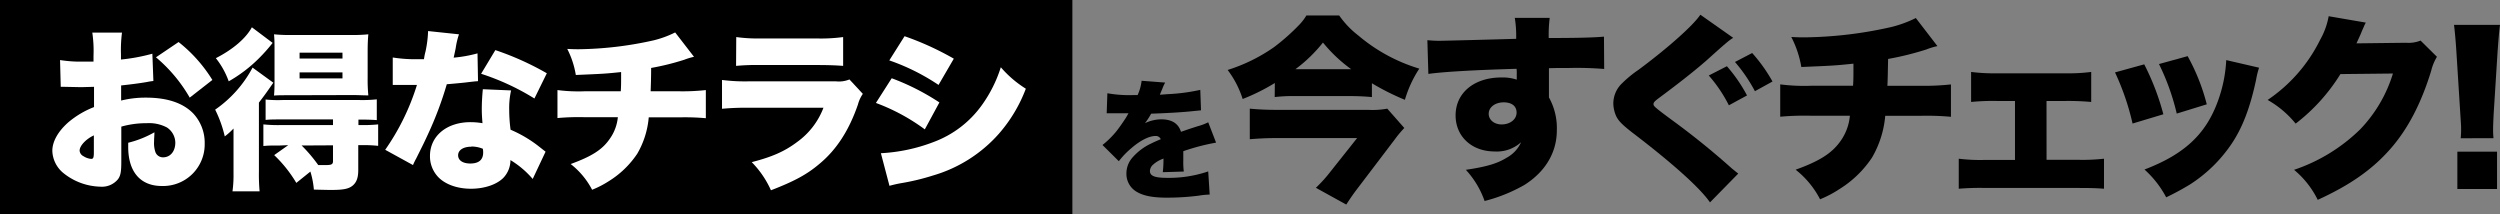 <svg xmlns="http://www.w3.org/2000/svg" viewBox="0 0 582.82 50"><rect x="0" y="0" width="582.82" height="50" fill="#808080" stroke="none"/><g id="レイヤー_2" data-name="レイヤー 2"><g id="レイヤー_1-2" data-name="レイヤー 1"><path d="M297.2,19.35a47,47,0,0,1-7.5,3.73,22.37,22.37,0,0,0-3.5-6.77A39.48,39.48,0,0,0,297,11a49.06,49.06,0,0,0,6-5.33,12.18,12.18,0,0,0,1.56-2.07h7.64a21,21,0,0,0,4.42,4.64A39.6,39.6,0,0,0,330.88,16a27,27,0,0,0-3.36,7.27,57.58,57.58,0,0,1-7.69-3.86v3.22c-1.51-.14-3.17-.23-5-.23H302a36.32,36.32,0,0,0-4.83.23Zm30.18,10.49a26.32,26.32,0,0,0-2.16,2.58l-8.56,11.27c-1.06,1.38-1.61,2.16-2.81,4l-7.08-3.91a33.08,33.08,0,0,0,3.4-3.77l6.21-7.82H297.47c-2,0-4,.09-6.11.27V25.33c2,.19,3.95.28,6.16.28H319a18.8,18.8,0,0,0,4.41-.28ZM315,16.13a34.37,34.37,0,0,1-6.58-6.21A34.12,34.12,0,0,1,302,16.13Z"/><path d="M332.76,9.37c1.15.09,1.65.14,2.8.14s13.62-.33,17.9-.46a26.28,26.28,0,0,0-.32-4.88h8.14a31.7,31.7,0,0,0-.23,4.69c7.64,0,11-.14,12.88-.32l.05,7.54a77.78,77.78,0,0,0-8.28-.23c-2.44,0-2.76,0-4.6.05v6.81a14.67,14.67,0,0,1,1.84,7.68c0,5.15-2.67,9.66-7.6,12.75a37.16,37.16,0,0,1-9.24,3.72,20.81,20.81,0,0,0-4.37-7.27c4.64-.69,7.27-1.42,9.48-2.8a7.69,7.69,0,0,0,3.4-3.64,8.4,8.4,0,0,1-6.17,2.16c-5.33,0-9.1-3.49-9.1-8.41,0-5.25,4.32-8.84,10.67-8.84a10.36,10.36,0,0,1,3.59.51V17.14a6.86,6.86,0,0,0-.05-1.1c-9.52.27-17,.69-20.56,1.19Zm14.3,17.16c0,1.42,1.29,2.48,3,2.48,2,0,3.5-1.19,3.5-2.76s-1.2-2.39-3-2.39C348.54,23.86,347.06,25,347.06,26.53Z"/><path d="M404.06,8.82c-1,.59-1.84,1.33-6.35,5.38C394.49,17,390.58,20,387,22.66c-1.25.92-1.52,1.2-1.52,1.61s0,.56,4.32,3.73a179.56,179.56,0,0,1,14,11.32l1.43,1.15-6.58,6.71c-2.34-3.4-8.88-9.24-18.12-16.28-2.3-1.8-3.13-2.62-3.73-3.77a7.64,7.64,0,0,1-.69-3,6.54,6.54,0,0,1,1.7-4.37,27.12,27.12,0,0,1,4.19-3.5c6.94-5.15,12.79-10.39,14.4-12.83Zm-1.47,6.62a36,36,0,0,1,4.69,6.81l-4.23,2.3a32.77,32.77,0,0,0-4.69-6.95Zm5.89-3.08A36.69,36.69,0,0,1,413.22,19l-4.1,2.26a36.32,36.32,0,0,0-4.65-6.81Z"/><path d="M451.67,10.75a16.17,16.17,0,0,0-2.58.78,68.7,68.7,0,0,1-8.92,2.21C440.12,16,440.08,19,440,20h7.55a57.71,57.71,0,0,0,7.27-.32v7.55a61.2,61.2,0,0,0-7.14-.23h-8.18a23.26,23.26,0,0,1-3.09,9.75,24.83,24.83,0,0,1-7.63,7.36,25.83,25.83,0,0,1-4.47,2.35,21,21,0,0,0-5.7-6.9c5.57-2,8.42-3.82,10.4-6.58a12,12,0,0,0,2.25-6h-9.06a62,62,0,0,0-7.18.23V19.67a44.21,44.21,0,0,0,7.32.32H432c.09-1.38.09-2.25.09-3.86V14.84c-4.37.46-4.74.46-12.15.78a23.78,23.78,0,0,0-2.34-7c1.56.09,2.39.09,3.08.09a95.89,95.89,0,0,0,20.15-2.39,27.11,27.11,0,0,0,5.8-2.12Z"/><path d="M477.11,37.25h7.18A45.37,45.37,0,0,0,490.5,37v7c-1.66-.13-2.95-.18-6.21-.18h-21.4a60,60,0,0,0-6.25.18V37a40.69,40.69,0,0,0,6.21.28h6.9V23.54h-4.23a51.1,51.1,0,0,0-6,.23v-7a41.39,41.39,0,0,0,5.94.32h16.06a40.89,40.89,0,0,0,6-.32v7a58.43,58.43,0,0,0-6-.23h-4.42Z"/><path d="M499.88,15a57.81,57.81,0,0,1,4.46,11.64l-7.18,2.16a58.37,58.37,0,0,0-4.09-11.92Zm26.77.78a19.64,19.64,0,0,0-.69,2.8c-1.38,6.49-3.17,11.18-5.75,15A33.39,33.39,0,0,1,510.55,43,62.17,62.17,0,0,1,505,46a23.37,23.37,0,0,0-5.06-6.48C509.17,36,514.18,31.36,517,23.72a32.42,32.42,0,0,0,2-9.71ZM510,13.09a47.14,47.14,0,0,1,4.46,11.23l-7,2.16a53.61,53.61,0,0,0-4.14-11.55Z"/><path d="M551.54,5.27A7.28,7.28,0,0,0,551,6.42c-.09.14-.18.42-.32.69-.18.46-.32.79-.41,1-.6,1.33-.6,1.33-.92,2l11.55-.14a7.57,7.57,0,0,0,3.4-.51l3.82,3.78a11.42,11.42,0,0,0-1.34,3.26c-2.34,7.64-5.47,13.62-9.52,18.22-4.19,4.78-9.38,8.42-16.93,11.87a21.23,21.23,0,0,0-5.52-7,40.44,40.44,0,0,0,15.37-9.39,32.32,32.32,0,0,0,7.68-13.06l-12.24.13a43.13,43.13,0,0,1-10.44,11.55,22.92,22.92,0,0,0-6.53-5.52,36.21,36.21,0,0,0,12.23-14,17.45,17.45,0,0,0,2-5.52Z"/><path d="M573.66,32.23a21.22,21.22,0,0,0,.09-2.39c0-.51,0-.51-.18-3.27L572.65,12c-.14-2.3-.37-4.78-.55-6.21h10.72c-.23,1.79-.37,3.73-.56,6.21l-.92,14.58c-.09,1.84-.13,2.9-.13,3.64,0,.5,0,.92.09,2Zm-.78,11.83v-8.7h9.25v8.7Z"/><path d="M258.16,21.74a29.18,29.18,0,0,0,6.21.42h.84a10.86,10.86,0,0,0,.93-3.33l5.49.42a9.44,9.44,0,0,0-.64,1.41c-.38.87-.56,1.35-.59,1.41.29,0,.29,0,1.83-.12a44.11,44.11,0,0,0,7.59-1l.17,4.77-2.7.27c-2.13.21-5.87.42-8.93.51a16.25,16.25,0,0,1-1.44,2.22,8.85,8.85,0,0,1,3.81-.9c2.49,0,4,1,4.59,2.91l2.09-.72,1.87-.6a12.65,12.65,0,0,0,2.39-.9l1.83,4.74a49.26,49.26,0,0,0-7.64,2c0,.81,0,.84,0,2.16a17.15,17.15,0,0,0,.12,2.58l-4.9.15a25.84,25.84,0,0,0,.16-3.18l-.28.12a6.72,6.72,0,0,0-2.09,1.26,2.08,2.08,0,0,0-.79,1.53c0,1.14,1.12,1.59,4,1.59a28.35,28.35,0,0,0,9.59-1.5l.34,5.4a19.11,19.11,0,0,0-2.67.27,59.33,59.33,0,0,1-7.23.45c-3.39,0-5.52-.42-7.14-1.38a4.82,4.82,0,0,1-2.37-4.26,5.58,5.58,0,0,1,1.47-3.78,13.17,13.17,0,0,1,4.31-3.21c.73-.36,1-.48,2.23-1a1.25,1.25,0,0,0-1.2-.75c-1.53,0-3.6,1.05-5.7,2.88a19.06,19.06,0,0,0-2.88,3l-3.81-3.78a20.6,20.6,0,0,0,3.18-3.12c.66-.81,1.86-2.55,2.31-3.27l.57-1h-1c-1.29,0-1.29,0-2.58,0-.42,0-.63,0-1.05,0h-.45Z"/><rect width="250" height="50"/><path d="M35.76,18.88c-.6.08-.72.08-1.52.24-1.56.28-4.08.6-6,.8v3.52A23.42,23.42,0,0,1,34,22.76C39,22.76,42.63,24,45,26.4a10,10,0,0,1,2.72,7.08,9.7,9.7,0,0,1-10,9.88c-5,0-7.83-3.32-7.83-9.08v-1A23.78,23.78,0,0,0,36,30.84c0,.84-.08,1.28-.08,2.12a6.6,6.6,0,0,0,.32,2.52A1.87,1.87,0,0,0,38,36.68c1.71,0,2.87-1.4,2.87-3.44a4.31,4.31,0,0,0-1.95-3.52,8.94,8.94,0,0,0-4.76-1,21.34,21.34,0,0,0-5.88.8l0,7.08v1c0,2.44-.16,3.32-.76,4.16a4.81,4.81,0,0,1-4.08,1.76,14.23,14.23,0,0,1-8.64-3.16,6.94,6.94,0,0,1-2.6-5.2c0-2.16,1.32-4.52,3.72-6.64a21.13,21.13,0,0,1,6-3.56V20.24l-3,.08L15,20.24a7.88,7.88,0,0,0-.84,0L14,14a30.23,30.23,0,0,0,5.48.36H21c.56,0,.56,0,.8,0V13a29.34,29.34,0,0,0-.28-5.4h6.92a31.48,31.48,0,0,0-.24,5v1.28a43.51,43.51,0,0,0,7.32-1.36ZM21.88,31.56c-1.88.88-3.32,2.44-3.32,3.56a1.57,1.57,0,0,0,.88,1.28,3.93,3.93,0,0,0,1.8.64c.52,0,.64-.28.64-1.6Zm22.35-8.8a35,35,0,0,0-7.87-9.4L41.63,9.8a33.83,33.83,0,0,1,7.88,8.84Z" style="fill:#fff"/><path d="M54.44,33.88c0-1.36,0-2,0-3.92A15.83,15.83,0,0,1,52.4,31.8a28,28,0,0,0-2.24-6.24,27.67,27.67,0,0,0,8.72-9.8l4.84,3.52c-1.44,2.08-2,2.88-3.36,4.64V40a44,44,0,0,0,.16,4.6H54.2a27.59,27.59,0,0,0,.24-4.16ZM63.56,10a38.85,38.85,0,0,1-3.16,3.56,32.88,32.88,0,0,1-7.08,5.4,18.74,18.74,0,0,0-3-5.4c3.92-2,7-4.6,8.4-7.2Zm1.72,23.92c-1.84,0-2.72,0-3.88.12V29a33.65,33.65,0,0,0,4,.16H77.63V27.84H65.8c-1.8,0-2.88,0-3.88.12V23.2a27.91,27.91,0,0,0,3.92.12h18a31.8,31.8,0,0,0,4-.16V28c-1-.08-2.08-.12-3.88-.12h-.4v1.28h.6a34.76,34.76,0,0,0,4-.16V34a30.89,30.89,0,0,0-3.88-.16h-.76v5.8c0,1.8-.4,2.88-1.32,3.64s-2.2,1-4.92,1c-.52,0-1,0-4.11-.08A19.59,19.59,0,0,0,72.36,40l-3.28,2.64a30.16,30.16,0,0,0-5.16-6.48l3.28-2.32Zm2.28-11.72c-1.68,0-2.92,0-3.68.08C64,21,64,19.84,64,18.12v-6.4C64,10.2,64,9.2,63.88,8a37.73,37.73,0,0,0,4.28.16H81.55A38.09,38.09,0,0,0,85.87,8c-.12,1.28-.16,2.44-.16,4.16v6a37.37,37.37,0,0,0,.16,4.08c-1.2,0-2.36-.08-3.6-.08Zm2.28-8.56h10V12.28h-10Zm0,4.64h10V16.88h-10Zm.48,15.64a34.54,34.54,0,0,1,3.87,4.56c.76,0,1.32,0,1.84,0,1.28,0,1.6-.2,1.6-.92V33.88Z" style="fill:#fff"/><path d="M107,8a17.48,17.48,0,0,0-.76,3.2c-.2,1-.28,1.32-.48,2.24a30.79,30.79,0,0,0,5.56-1l.12,6.48c-1,.08-1,.08-3,.32-1.08.12-3.28.32-4.28.4a82.24,82.24,0,0,1-4.36,11.6c-.84,1.84-1.2,2.56-2.76,5.68a16.17,16.17,0,0,0-.76,1.56L89.8,34.92A54.37,54.37,0,0,0,97.2,19.8H95c-.92,0-.92,0-1.84,0H91.56v-6.4a32.7,32.7,0,0,0,5.84.4c.44,0,.64,0,1.44,0A13.75,13.75,0,0,1,99.2,12a26.71,26.71,0,0,0,.6-4.76Zm17.19,33.72A21.42,21.42,0,0,0,119,37.32a6,6,0,0,1-1.67,4.16C115.8,43,113,44,109.8,44s-5.92-1-7.56-2.64a7,7,0,0,1-2-5c0-4.64,3.88-7.88,9.44-7.88a16.37,16.37,0,0,1,2.8.24c-.12-1.52-.16-2.28-.16-3.2,0-1.64.08-2.92.24-4.72l6.59.28a18.59,18.59,0,0,0-.44,4.52,35.62,35.62,0,0,0,.32,4.64,29.3,29.3,0,0,1,6.16,3.56c.12.08.76.6,2,1.56Zm-14.31-7.52c-1.88,0-3.08.8-3.08,2s1.12,1.92,2.84,1.92c2,0,3-.88,3-2.56a4.07,4.07,0,0,0-.08-.88A7,7,0,0,0,109.88,34.16Zm14.71-11.24a56.51,56.51,0,0,0-12.43-5.76l3.32-5.52a66.94,66.94,0,0,1,12,5.4Z" style="fill:#fff"/><path d="M161.79,13.24a14.91,14.91,0,0,0-2.24.68,58.82,58.82,0,0,1-7.75,1.92c0,2-.08,4.56-.12,5.44h6.55a50,50,0,0,0,6.32-.28v6.56a54.23,54.23,0,0,0-6.19-.2h-7.12a20.19,20.19,0,0,1-2.68,8.48,21.69,21.69,0,0,1-6.64,6.4,22.36,22.36,0,0,1-3.88,2,18.38,18.38,0,0,0-5-6c4.84-1.76,7.32-3.32,9-5.72a10.43,10.43,0,0,0,2-5.2H136.2a55.17,55.17,0,0,0-6.24.2V21a38.73,38.73,0,0,0,6.36.28h8.4c.08-1.2.08-2,.08-3.36V16.8c-3.8.4-4.12.4-10.56.68a20.56,20.56,0,0,0-2-6.08c1.36.08,2.08.08,2.68.08A83.75,83.75,0,0,0,152.4,9.4a23.76,23.76,0,0,0,5-1.84Z" style="fill:#fff"/><path d="M168.32,18.64a42.35,42.35,0,0,0,6.44.32h20.08a6.46,6.46,0,0,0,3.19-.44l3.12,3.36A8,8,0,0,0,200,24.4c-2.08,6-4.95,10.44-8.87,13.72-3,2.56-5.92,4.12-11.4,6.24a22.3,22.3,0,0,0-4.48-6.56c4.8-1.24,7.68-2.52,10.56-4.68a17.4,17.4,0,0,0,6.16-8H174.68a60,60,0,0,0-6.36.24Zm3.32-10a36.47,36.47,0,0,0,5.88.32h12.76a38.36,38.36,0,0,0,6.28-.32v6.72c-1.52-.12-3.4-.2-6.16-.2h-13a52.23,52.23,0,0,0-5.8.2Z" style="fill:#fff"/><path d="M207.88,18.24A54.91,54.91,0,0,1,219,23.88l-3.4,6.28A45.93,45.93,0,0,0,204.2,24Zm-2.52,17.48a40.13,40.13,0,0,0,12.36-2.64,24.18,24.18,0,0,0,11.2-8.6,31.2,31.2,0,0,0,4.4-8.8,25.38,25.38,0,0,0,5.83,5,34.26,34.26,0,0,1-6.23,10.44,32.65,32.65,0,0,1-15.44,9.8,52.73,52.73,0,0,1-7.28,1.76,28,28,0,0,0-2.84.64Zm5.52-27.28a67.63,67.63,0,0,1,11.48,5.24L218.8,19.8a49.54,49.54,0,0,0-11.48-5.72Z" style="fill:#fff"/></g></g></svg>